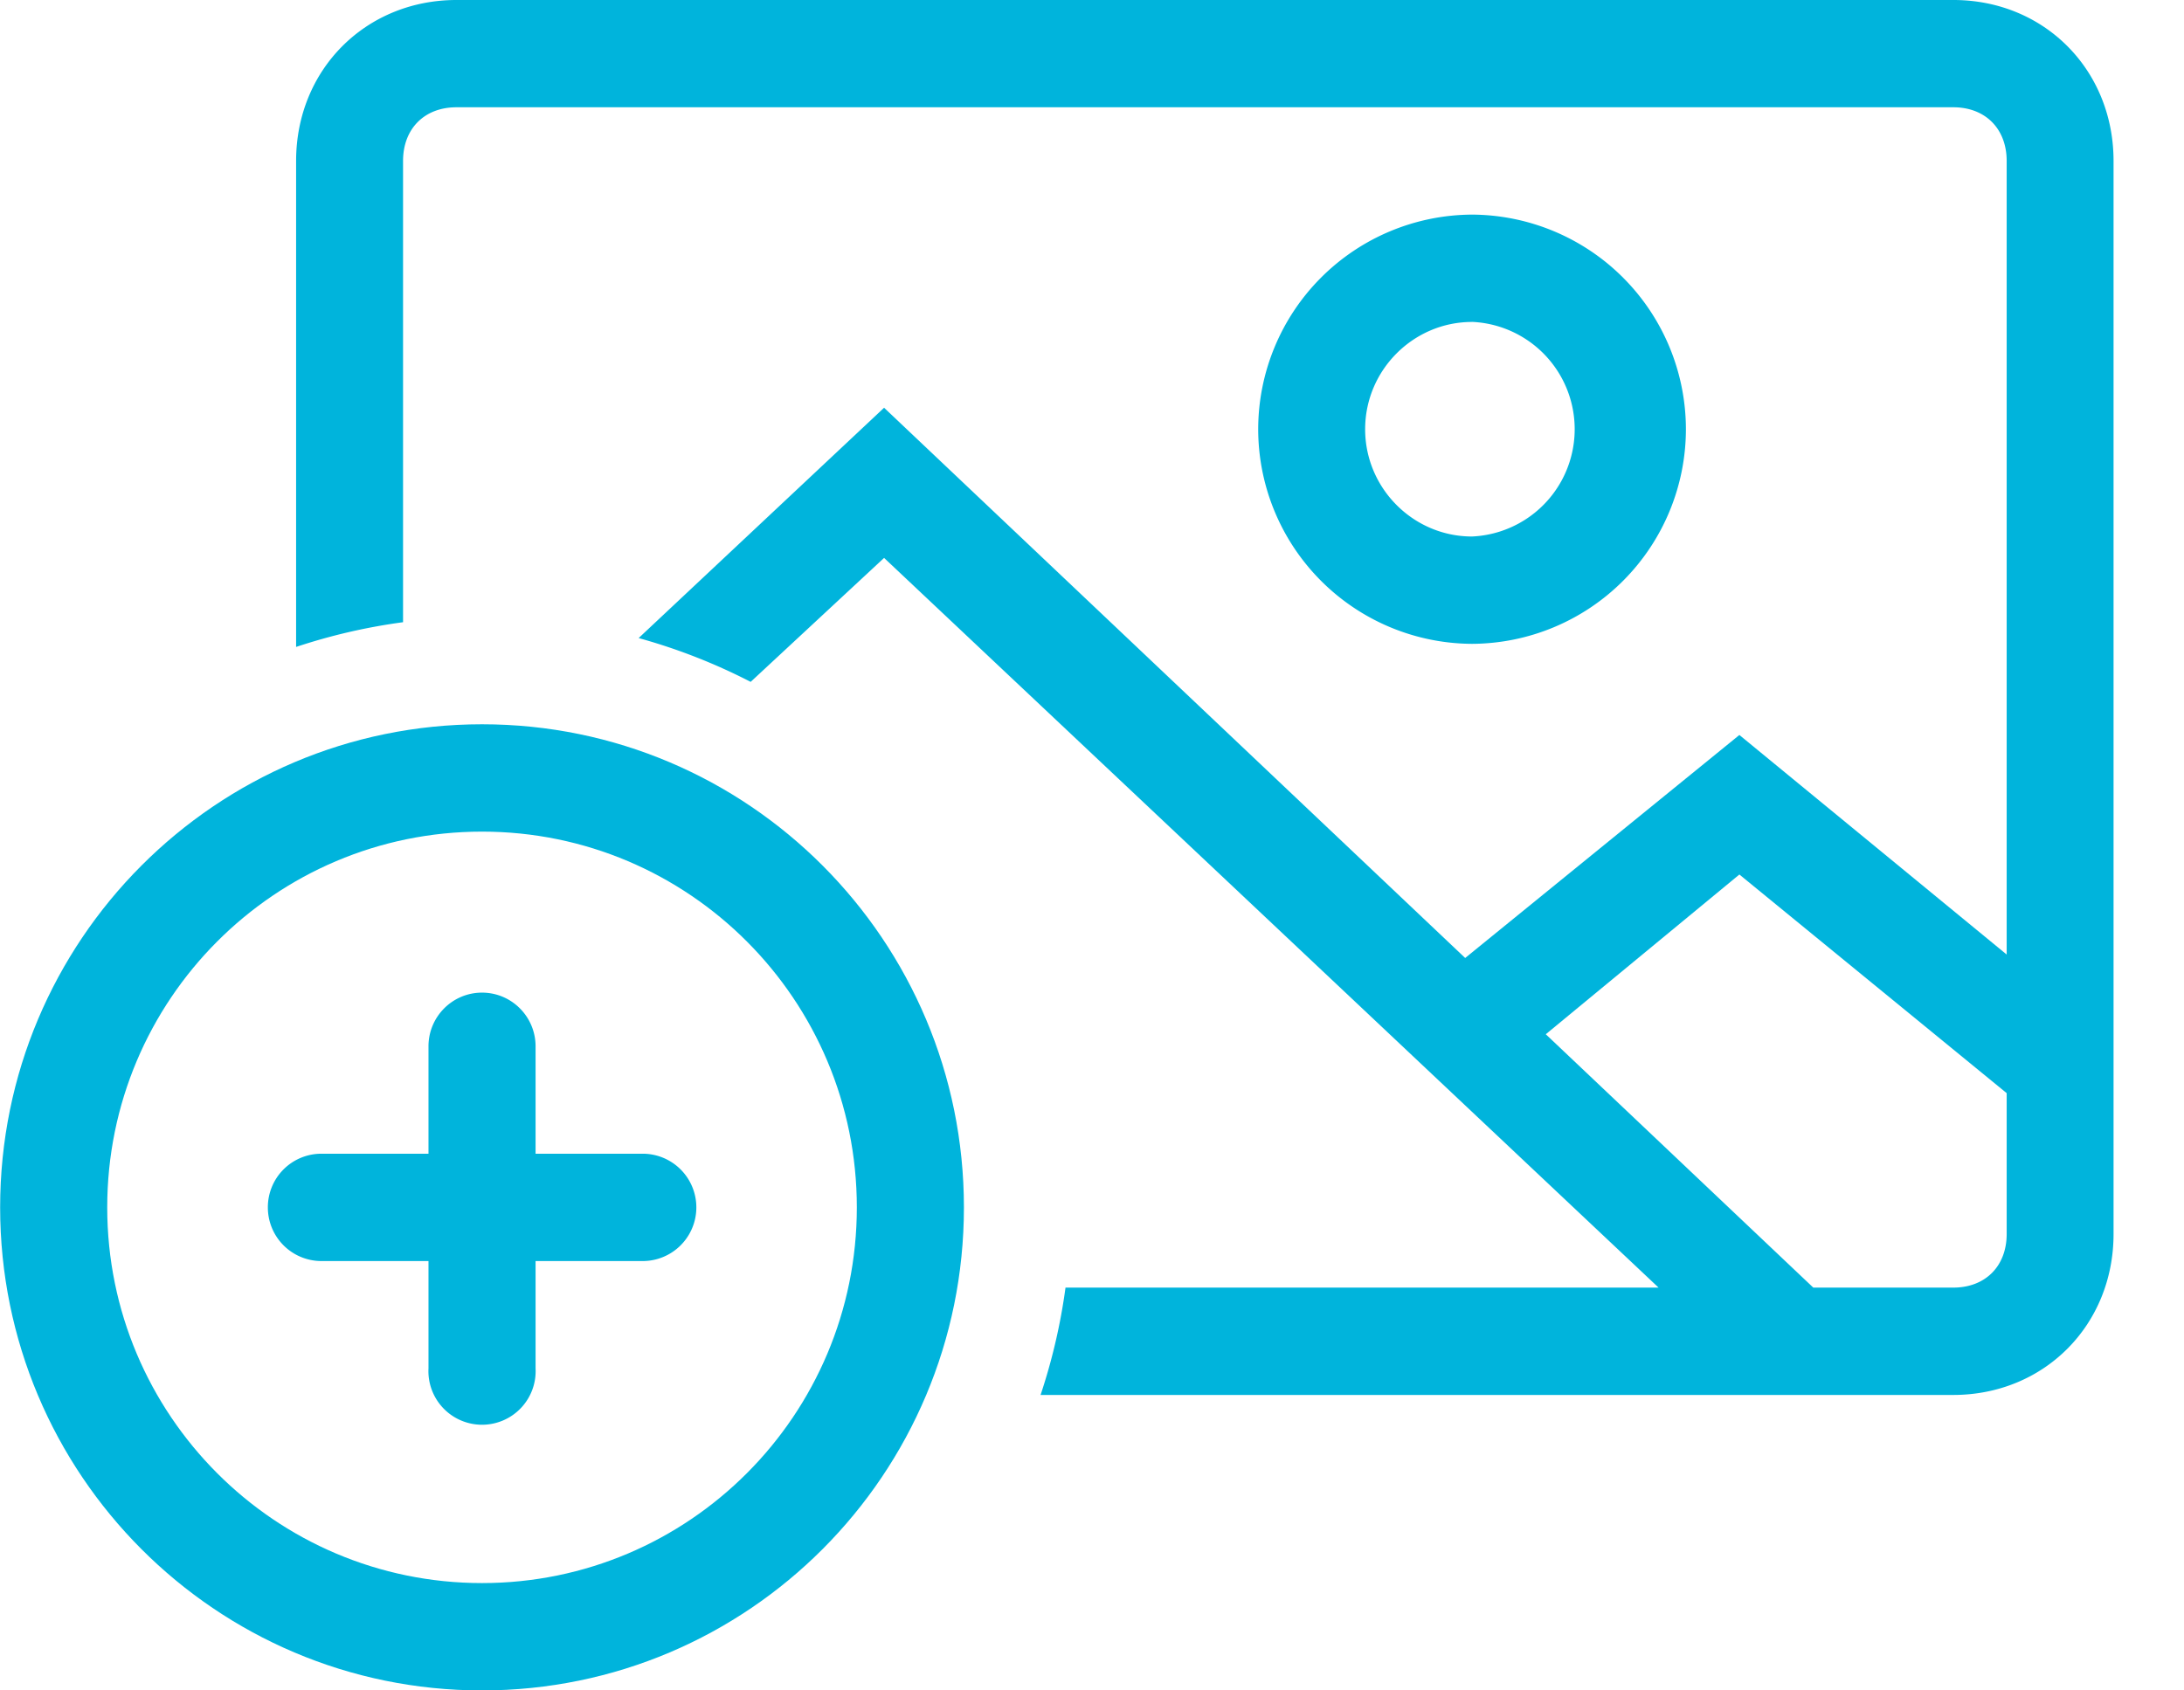 <svg width="31" height="24" fill="none" xmlns="http://www.w3.org/2000/svg"><path fill-rule="evenodd" clip-rule="evenodd" d="M6.842 11.807c-2.938 0-5.32 2.388-5.32 5.335 0 2.946 2.382 5.334 5.32 5.334s5.32-2.388 5.32-5.334c0-2.947-2.382-5.335-5.32-5.335zm-6.84 5.335c0-3.788 3.062-6.859 6.84-6.859s6.84 3.07 6.84 6.859c0 3.787-3.062 6.858-6.84 6.858s-6.84-3.07-6.84-6.858z" fill="#00B4DC"/><path fill-rule="evenodd" clip-rule="evenodd" d="M6.842 14.093c.42 0 .76.342.76.762v4.573a.761.761 0 11-1.52 0v-4.573c0-.42.34-.762.76-.762z" fill="#00B4DC"/><path fill-rule="evenodd" clip-rule="evenodd" d="M3.802 17.142a.76.76 0 01.76-.762h4.56a.761.761 0 010 1.524h-4.56a.761.761 0 01-.76-.762zm.401-7.957v-6.9C4.203.99 5.19 0 6.48 0h21.246C29.015 0 30 .99 30 2.285V17.52c0 1.294-.986 2.285-2.276 2.285H14.77a8.35 8.35 0 00.354-1.524h8.418L12.549 7.921l-1.894 1.76a8.29 8.29 0 00-1.59-.622l3.484-3.27 8.248 7.812 3.892-3.166 3.794 3.117V2.285c0-.457-.303-.762-.758-.762H6.479c-.455 0-.758.305-.758.762v6.549a8.29 8.29 0 00-1.518.351zm21.535 9.096l-3.797-3.597 2.748-2.268 3.794 3.104v2c0 .457-.303.761-.758.761h-1.987zm-4.844-9.14a3.05 3.05 0 01-3.035-3.047 3.05 3.05 0 013.035-3.047 3.05 3.05 0 013.036 3.047 3.05 3.05 0 01-3.036 3.047zm0-4.57c-.834 0-1.517.685-1.517 1.523 0 .838.683 1.523 1.517 1.523a1.525 1.525 0 000-3.047z" fill="#00B4DC"/></svg>